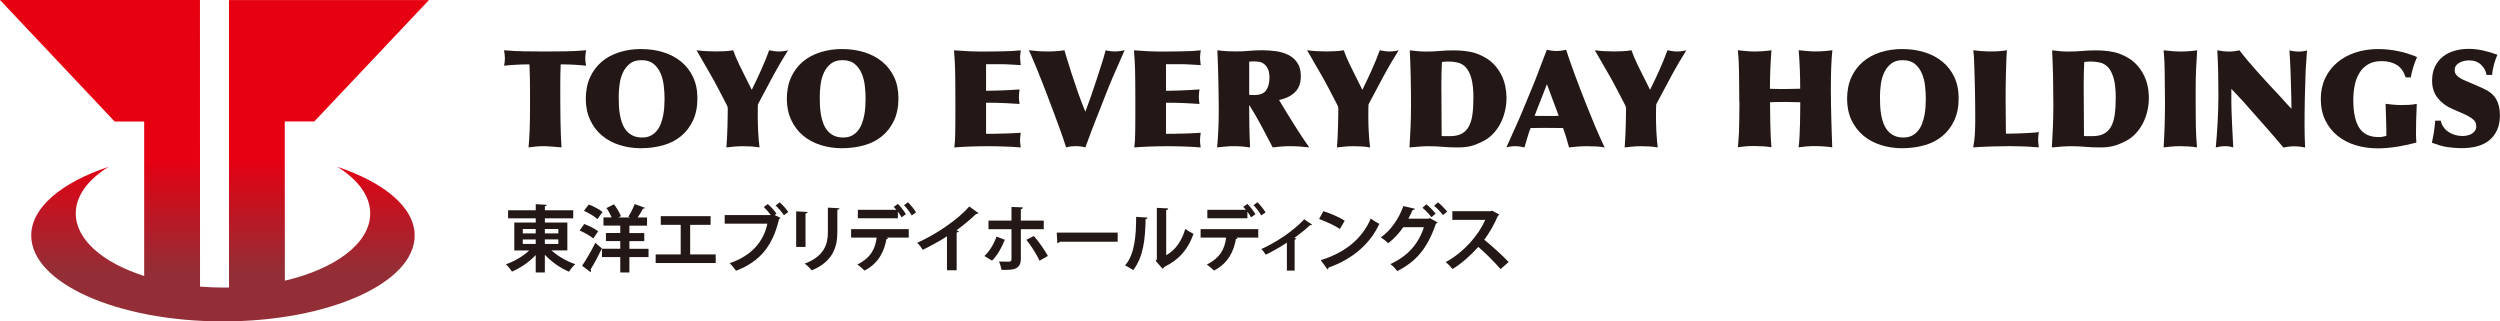 <svg width="420" height="54" viewBox="0 0 420 54" fill="none" xmlns="http://www.w3.org/2000/svg">
<g clip-path="url(#clip0_2495_3126)">
<path d="M56.666 28.017C60.125 30.163 62.196 32.892 62.196 35.858C62.196 40.871 56.319 45.176 47.853 47.154L47.84 20.407H52.802L72.063 0.013H38.472V48.299C38.137 48.312 37.803 48.312 37.462 48.312C36.142 48.312 34.867 48.243 33.604 48.149L33.592 0H0L19.261 20.413H24.223V46.365C17.323 44.156 12.727 40.289 12.727 35.858C12.727 32.886 14.804 30.157 18.257 28.017C10.379 30.645 5.246 34.838 5.246 39.569C5.246 47.535 19.665 53.994 37.455 53.994C55.245 53.994 69.664 47.535 69.664 39.569C69.664 34.838 64.538 30.645 56.653 28.017H56.666Z" fill="url(#paint0_linear_2495_3126)"/>
<path d="M95.309 42.072H92.651C93.706 43.036 95.215 43.9 96.648 44.382C96.294 44.676 95.827 45.258 95.593 45.646C94.135 45.039 92.651 43.993 91.534 42.792V45.771H90V42.855C88.895 44.025 87.45 45.02 86.016 45.627C85.783 45.264 85.328 44.694 85 44.4C86.408 43.912 87.879 43.055 88.901 42.079H86.401V37.385H90.006V36.684H85.36V35.32H90.006V34.306L91.869 34.406C91.856 34.525 91.761 34.6 91.54 34.65V35.32H96.3V36.684H91.54V37.385H95.316V42.079L95.309 42.072ZM87.828 38.474V39.206H90V38.474H87.828ZM87.828 40.226V40.983H90V40.226H87.828ZM93.8 38.474H91.534V39.206H93.8V38.474ZM93.8 40.977V40.22H91.534V40.977H93.8Z" fill="#231815"/>
<path d="M98.15 37.635C98.933 37.923 99.975 38.449 100.492 38.862L99.671 40.063C99.192 39.638 98.175 39.069 97.38 38.724L98.15 37.629V37.635ZM97.79 44.651C98.415 43.731 99.312 42.21 100.019 40.796L101.124 41.741C100.511 43.005 99.798 44.331 99.211 45.276C99.274 45.358 99.293 45.433 99.293 45.508C99.293 45.583 99.267 45.652 99.217 45.715L97.784 44.644L97.79 44.651ZM98.908 34.356C99.691 34.644 100.726 35.182 101.225 35.62L100.366 36.809C99.899 36.359 98.895 35.777 98.1 35.426L98.908 34.356ZM108.952 41.791V43.186H105.738V45.777H104.204V43.186H101.13V41.791H104.204V40.502H101.799V39.144H104.204V37.904H101.382V36.528H102.765C102.544 36.021 102.216 35.42 101.881 34.951L103.156 34.319C103.611 34.926 104.11 35.752 104.312 36.315L103.882 36.534H105.871L105.555 36.403C105.934 35.833 106.389 34.957 106.622 34.287L108.377 34.919C108.301 35.026 108.169 35.063 108.024 35.051C107.803 35.501 107.449 36.071 107.127 36.534H108.705V37.911H105.738V39.15H108.238V40.508H105.738V41.797H108.952V41.791Z" fill="#231815"/>
<path d="M111.003 36.315H119.381V37.773H115.946V42.742H120.239V44.188H110.151V42.742H114.356V37.773H111.01V36.315H111.003Z" fill="#231815"/>
<path d="M128.989 34.281C129.494 34.707 130.132 35.414 130.448 35.883L130.138 36.127L131.129 36.603C131.079 36.691 130.997 36.759 130.883 36.809C129.804 41.353 127.67 43.943 123.649 45.489C123.364 45.076 122.91 44.532 122.594 44.212C126.369 42.936 128.308 40.483 128.92 37.579H121.748V36.133H129.494C129.179 35.695 128.674 35.114 128.32 34.769L128.983 34.281H128.989ZM131.698 36.165C131.426 35.714 130.738 34.926 130.302 34.525L130.978 33.987C131.496 34.425 132.108 35.132 132.424 35.614L131.704 36.158L131.698 36.165Z" fill="#231815"/>
<path d="M133.756 41.49V35.508L135.681 35.608C135.668 35.739 135.561 35.827 135.328 35.864V41.49H133.756ZM141.028 34.988C141.016 35.114 140.921 35.195 140.675 35.232V39.037C140.675 41.615 139.816 44.006 136.369 45.42C136.136 45.114 135.561 44.544 135.195 44.288C138.446 43.061 139.084 41.046 139.084 39.025V34.882L141.035 34.988H141.028Z" fill="#231815"/>
<path d="M142.985 39.92V38.499H152.67V39.92H148.957L149.204 39.995C149.178 40.076 149.084 40.151 148.92 40.151C148.604 42.072 147.657 44.238 145.239 45.452C145.006 45.195 144.368 44.676 144.04 44.438C146.382 43.249 147.057 41.703 147.278 39.92H142.985ZM151.457 36.515C151.325 36.234 151.091 35.883 150.845 35.558V36.665H144.115V35.245H150.586C150.441 35.063 150.277 34.894 150.144 34.769L150.845 34.256C151.325 34.719 151.899 35.483 152.196 35.983L151.457 36.515ZM153.175 36.19C152.916 35.727 152.329 34.926 151.874 34.475L152.537 33.974C153.017 34.45 153.604 35.188 153.901 35.677L153.175 36.19Z" fill="#231815"/>
<path d="M164.38 35.802C164.304 35.902 164.184 35.952 163.989 35.94C163.035 36.859 161.842 37.848 160.681 38.699C160.813 38.737 160.952 38.799 161.072 38.831C161.034 38.937 160.927 39.037 160.719 39.062V45.408H159.09V39.694C157.998 40.426 156.369 41.321 155.018 41.966C154.822 41.628 154.405 41.065 154.083 40.789C157.284 39.381 160.965 36.853 162.84 34.688L164.386 35.808L164.38 35.802Z" fill="#231815"/>
<path d="M168.812 40.276C168.25 41.672 167.549 42.917 166.666 43.787L165.378 43.011C166.198 42.235 166.924 41.14 167.41 39.751L168.806 40.276H168.812ZM171.501 38.499V43.518C171.501 44.306 171.211 44.807 170.693 45.064C170.176 45.345 169.506 45.345 168.263 45.333C168.187 44.945 168.017 44.363 167.846 43.937C168.383 43.962 169.241 43.962 169.487 43.962C169.816 43.962 169.929 43.818 169.929 43.549V38.505H166.066V37.06H169.929V34.763L171.855 34.844C171.842 34.988 171.735 35.114 171.501 35.139V37.06H175.352V38.505H171.501V38.499ZM173.679 39.644C174.551 40.627 175.491 42.004 176.047 42.998L174.652 43.8C174.184 42.779 173.143 41.14 172.423 40.289L173.686 39.644H173.679Z" fill="#231815"/>
<path d="M177.53 39.081H187.77V40.614H178.048C177.972 40.733 177.802 40.821 177.631 40.846L177.53 39.081Z" fill="#231815"/>
<path d="M192.776 36.553C192.764 36.684 192.656 36.797 192.461 36.822C192.398 40.308 192.069 43.13 190.39 45.377C190.036 45.145 189.443 44.807 189.02 44.588C190.649 42.704 190.87 39.544 190.87 36.434L192.783 36.553H192.776ZM195.926 42.873C197.568 41.972 198.578 40.333 199.127 38.449C199.449 38.718 200.144 39.106 200.51 39.288C199.626 41.803 198.193 43.574 195.592 44.851C195.529 44.97 195.409 45.095 195.308 45.151L194.153 43.818L194.348 43.562V34.919L196.261 35.013C196.236 35.145 196.147 35.27 195.92 35.307V42.867L195.926 42.873Z" fill="#231815"/>
<path d="M201.703 39.92V38.499H211.387V39.92H207.669L207.915 39.995C207.89 40.076 207.795 40.151 207.631 40.151C207.315 42.072 206.368 44.238 203.95 45.452C203.717 45.195 203.079 44.676 202.751 44.438C205.093 43.249 205.768 41.703 205.989 39.92H201.697H201.703ZM210.175 36.515C210.042 36.234 209.809 35.883 209.563 35.558V36.665H202.833V35.245H209.304C209.159 35.063 208.994 34.894 208.862 34.769L209.563 34.256C210.042 34.719 210.617 35.483 210.914 35.983L210.181 36.515H210.175ZM211.892 36.19C211.633 35.727 211.046 34.926 210.592 34.475L211.254 33.974C211.734 34.45 212.321 35.188 212.618 35.677L211.898 36.19H211.892Z" fill="#231815"/>
<path d="M220.434 37.748C220.358 37.836 220.238 37.854 220.068 37.836C219.31 38.574 218.312 39.331 217.454 39.976C217.586 40.026 217.7 40.057 217.782 40.095C217.744 40.182 217.65 40.251 217.498 40.276V45.464H216.198V40.758C215.314 41.353 213.698 42.316 212.643 42.786C212.486 42.517 212.138 42.053 211.898 41.841C215.869 40.032 218.338 37.685 219.108 36.834L220.434 37.748Z" fill="#231815"/>
<path d="M222.321 35.476C223.546 35.852 225.017 36.496 225.913 37.078L225.105 38.462C224.221 37.88 222.776 37.21 221.602 36.797L222.328 35.47L222.321 35.476ZM221.898 43.699C226.027 42.435 228.874 40.051 230.295 36.709C230.749 37.072 231.273 37.366 231.728 37.61C230.206 40.927 227.277 43.518 223.218 44.938C223.192 45.07 223.117 45.208 223.009 45.258L221.892 43.699H221.898Z" fill="#231815"/>
<path d="M241.494 37.366C241.443 37.466 241.323 37.548 241.222 37.598C239.789 41.778 237.877 43.968 234.726 45.545C234.48 45.195 234.026 44.682 233.584 44.369C236.475 43.011 238.243 41.102 239.221 38.167H235.749C235.124 39.093 234.24 40.076 233.224 40.864C232.927 40.564 232.378 40.132 231.974 39.882C233.577 38.787 235.036 36.734 235.762 34.619L237.712 35.07C237.662 35.201 237.504 35.276 237.321 35.289C237.113 35.727 236.829 36.334 236.608 36.734H239.979L240.212 36.634L241.488 37.36L241.494 37.366ZM239.625 34.319C240.168 34.732 240.825 35.426 241.185 35.889L240.484 36.496C240.168 36.033 239.442 35.282 238.975 34.907L239.625 34.325V34.319ZM241.576 33.987C242.113 34.413 242.763 35.082 243.123 35.558L242.416 36.14C242.132 35.727 241.437 34.982 240.932 34.569L241.582 33.987H241.576Z" fill="#231815"/>
<path d="M251.873 36.046C251.835 36.146 251.753 36.215 251.652 36.252C250.963 37.823 250.326 38.95 249.36 40.276C250.559 41.246 252.365 42.867 253.457 44.019L252.094 45.208C251.134 44.081 249.385 42.341 248.356 41.478C247.201 42.767 245.61 44.25 244.019 45.195C243.773 44.87 243.236 44.306 242.876 44.031C245.932 42.392 248.419 39.475 249.524 36.934H243.994V35.476H250.408L250.667 35.389L251.879 36.046H251.873Z" fill="#231815"/>
<path d="M88.957 10.814C88.218 10.814 87.499 10.832 86.798 10.87C86.091 10.908 85.39 10.964 84.683 11.039C84.778 10.626 84.822 10.194 84.822 9.737C84.822 9.537 84.809 9.337 84.778 9.137C84.746 8.93 84.715 8.699 84.683 8.442C85.832 8.548 86.981 8.611 88.117 8.623C89.26 8.642 90.403 8.649 91.552 8.649C92.701 8.649 93.78 8.642 94.929 8.623C96.078 8.611 97.259 8.548 98.471 8.442C98.439 8.623 98.408 8.83 98.376 9.055C98.344 9.281 98.332 9.543 98.332 9.831C98.332 10.057 98.344 10.282 98.376 10.495C98.408 10.707 98.439 10.889 98.471 11.039C97.764 10.964 97.063 10.908 96.356 10.87C95.649 10.832 94.929 10.814 94.197 10.814C94.165 11.314 94.146 11.89 94.14 12.535C94.134 13.179 94.127 13.83 94.127 14.481V15.714C94.127 16.596 94.127 17.422 94.14 18.198C94.146 18.974 94.153 19.725 94.165 20.457C94.172 21.189 94.191 21.903 94.222 22.598C94.254 23.298 94.291 24.018 94.336 24.763C93.54 24.688 92.915 24.631 92.461 24.606C92.006 24.581 91.678 24.556 91.463 24.556C90.819 24.556 90.276 24.581 89.841 24.638C89.405 24.688 89.058 24.732 88.793 24.763C88.837 24.337 88.875 23.862 88.906 23.33C88.938 22.798 88.963 22.235 88.989 21.646C89.014 21.052 89.026 20.451 89.033 19.844C89.039 19.237 89.045 18.649 89.045 18.092V15.082C89.045 14.506 89.039 13.843 89.02 13.085C89.007 12.335 88.982 11.577 88.951 10.82L88.957 10.814Z" fill="#231815"/>
<path d="M107.738 8.242C109.058 8.242 110.289 8.423 111.438 8.78C112.587 9.137 113.591 9.662 114.437 10.363C115.289 11.064 115.952 11.921 116.438 12.948C116.918 13.974 117.164 15.163 117.164 16.515C117.164 17.942 116.918 19.187 116.425 20.238C115.933 21.296 115.264 22.172 114.411 22.873C113.559 23.574 112.555 24.087 111.387 24.412C110.219 24.738 108.976 24.901 107.637 24.901C106.381 24.901 105.194 24.719 104.071 24.362C102.953 24.006 101.968 23.474 101.129 22.767C100.283 22.059 99.626 21.183 99.14 20.144C98.66 19.106 98.414 17.923 98.414 16.602C98.414 15.282 98.654 14.03 99.127 12.992C99.601 11.953 100.257 11.077 101.091 10.37C101.924 9.662 102.909 9.13 104.045 8.774C105.182 8.417 106.406 8.235 107.726 8.235L107.738 8.242ZM107.921 23.098C108.471 23.098 108.951 22.992 109.348 22.779C109.746 22.566 110.081 22.291 110.358 21.947C110.636 21.602 110.857 21.208 111.028 20.751C111.198 20.295 111.324 19.825 111.419 19.35C111.514 18.874 111.57 18.392 111.602 17.904C111.634 17.416 111.646 16.972 111.646 16.559C111.646 15.908 111.602 15.201 111.52 14.45C111.438 13.699 111.261 12.998 110.99 12.353C110.718 11.709 110.333 11.171 109.815 10.745C109.304 10.319 108.616 10.107 107.757 10.107C106.943 10.107 106.286 10.307 105.794 10.714C105.295 11.114 104.91 11.621 104.632 12.228C104.355 12.835 104.172 13.498 104.083 14.224C103.988 14.944 103.944 15.62 103.944 16.239C103.944 16.709 103.957 17.209 103.976 17.735C104.001 18.261 104.058 18.774 104.146 19.287C104.241 19.794 104.367 20.276 104.538 20.733C104.708 21.189 104.942 21.596 105.238 21.953C105.535 22.31 105.908 22.591 106.343 22.798C106.779 23.004 107.303 23.104 107.915 23.104L107.921 23.098Z" fill="#231815"/>
<path d="M127.315 18.499C127.309 18.818 127.302 19.137 127.302 19.456C127.302 20.37 127.328 21.258 127.372 22.134C127.416 23.011 127.492 23.887 127.599 24.769C127.05 24.675 126.545 24.619 126.09 24.6C125.636 24.575 125.219 24.562 124.84 24.562C124.367 24.562 123.9 24.581 123.439 24.619C122.978 24.656 122.511 24.706 122.037 24.769C122.082 24.225 122.119 23.611 122.151 22.942C122.183 22.272 122.202 21.628 122.221 20.995C122.233 20.363 122.246 19.794 122.252 19.287C122.258 18.78 122.265 18.411 122.265 18.179C122.265 18.061 122.22 17.904 122.138 17.723C122.056 17.541 121.93 17.297 121.76 16.99C121.362 16.214 120.971 15.463 120.585 14.731C120.2 13.999 119.79 13.248 119.342 12.472C118.944 11.79 118.559 11.114 118.18 10.457C117.801 9.794 117.416 9.124 117.019 8.442C117.587 8.517 118.142 8.573 118.698 8.598C119.247 8.63 119.777 8.642 120.282 8.642C120.787 8.642 121.28 8.63 121.798 8.598C122.322 8.567 122.776 8.517 123.174 8.442C123.313 8.836 123.458 9.218 123.609 9.581C123.761 9.944 123.957 10.37 124.184 10.845C124.411 11.321 124.695 11.896 125.036 12.566C125.371 13.236 125.794 14.08 126.299 15.094C126.835 13.999 127.353 12.904 127.852 11.803C128.35 10.701 128.805 9.581 129.222 8.442C129.48 8.486 129.746 8.536 130.004 8.58C130.263 8.623 130.528 8.649 130.787 8.649C131.078 8.649 131.368 8.63 131.652 8.592C131.936 8.555 132.182 8.505 132.397 8.442C131.526 9.825 130.705 11.227 129.935 12.647C129.171 14.068 128.407 15.495 127.656 16.922L127.334 17.535C127.321 17.854 127.309 18.173 127.296 18.492L127.315 18.499Z" fill="#231815"/>
<path d="M141.513 8.242C142.833 8.242 144.064 8.423 145.213 8.78C146.361 9.137 147.359 9.662 148.211 10.363C149.063 11.064 149.726 11.921 150.212 12.948C150.699 13.974 150.938 15.163 150.938 16.515C150.938 17.942 150.692 19.187 150.2 20.238C149.707 21.296 149.038 22.172 148.186 22.873C147.334 23.574 146.33 24.087 145.162 24.412C143.994 24.738 142.75 24.901 141.412 24.901C140.156 24.901 138.969 24.719 137.845 24.362C136.728 24.006 135.743 23.474 134.903 22.767C134.057 22.059 133.401 21.183 132.915 20.144C132.435 19.106 132.189 17.923 132.189 16.602C132.189 15.282 132.429 14.03 132.902 12.992C133.376 11.953 134.032 11.077 134.865 10.37C135.699 9.662 136.684 9.13 137.82 8.774C138.956 8.417 140.181 8.235 141.5 8.235L141.513 8.242ZM141.696 23.098C142.245 23.098 142.725 22.992 143.123 22.779C143.521 22.566 143.862 22.291 144.133 21.947C144.411 21.602 144.632 21.208 144.802 20.751C144.973 20.295 145.099 19.825 145.194 19.35C145.288 18.874 145.345 18.392 145.377 17.904C145.408 17.416 145.421 16.972 145.421 16.559C145.421 15.908 145.377 15.201 145.295 14.45C145.213 13.699 145.036 12.998 144.764 12.353C144.493 11.709 144.108 11.171 143.59 10.745C143.079 10.319 142.391 10.107 141.532 10.107C140.718 10.107 140.067 10.307 139.569 10.714C139.07 11.114 138.685 11.621 138.407 12.228C138.129 12.835 137.946 13.498 137.858 14.224C137.769 14.944 137.719 15.62 137.719 16.239C137.719 16.709 137.732 17.209 137.751 17.735C137.776 18.261 137.833 18.774 137.921 19.287C138.016 19.794 138.142 20.276 138.312 20.733C138.483 21.189 138.716 21.596 139.013 21.953C139.31 22.31 139.682 22.591 140.118 22.798C140.553 23.004 141.077 23.104 141.69 23.104L141.696 23.098Z" fill="#231815"/>
<path d="M167.258 22.46C167.472 22.46 167.769 22.46 168.141 22.447C168.514 22.441 168.912 22.429 169.328 22.416C169.745 22.404 170.143 22.385 170.534 22.36C170.925 22.335 171.241 22.316 171.487 22.303C171.456 22.516 171.431 22.735 171.405 22.954C171.38 23.173 171.367 23.392 171.367 23.605C171.367 23.805 171.38 23.999 171.405 24.2C171.431 24.4 171.456 24.588 171.487 24.769C170.553 24.694 169.619 24.638 168.697 24.613C167.769 24.581 166.847 24.562 165.926 24.562C165.004 24.562 164.057 24.581 163.123 24.613C162.188 24.644 161.254 24.694 160.32 24.769C160.364 24.45 160.402 24.143 160.421 23.855C160.446 23.567 160.458 23.23 160.465 22.842C160.471 22.454 160.477 21.984 160.49 21.427C160.496 20.87 160.503 20.163 160.503 19.3V16.815C160.503 15.614 160.503 14.625 160.49 13.843C160.484 13.06 160.471 12.372 160.458 11.777C160.446 11.183 160.421 10.639 160.389 10.138C160.357 9.637 160.32 9.074 160.275 8.455C161.071 8.517 161.866 8.567 162.668 8.605C163.463 8.642 164.259 8.661 165.061 8.661C165.503 8.661 166.014 8.661 166.588 8.649C167.163 8.642 167.744 8.636 168.337 8.623C168.924 8.617 169.499 8.598 170.048 8.567C170.597 8.536 171.083 8.498 171.494 8.455C171.462 8.667 171.437 8.868 171.412 9.055C171.386 9.243 171.374 9.45 171.374 9.662C171.374 9.875 171.386 10.088 171.412 10.301C171.437 10.513 171.462 10.726 171.494 10.939C170.913 10.908 170.338 10.876 169.77 10.839C169.202 10.801 168.634 10.783 168.072 10.783H165.66V15.251C165.843 15.251 166.121 15.251 166.487 15.238C166.854 15.232 167.289 15.219 167.788 15.207C168.287 15.194 168.836 15.169 169.429 15.138C170.029 15.107 170.648 15.069 171.292 15.025C171.26 15.238 171.235 15.438 171.21 15.626C171.184 15.814 171.178 16.02 171.178 16.233C171.178 16.627 171.216 17.04 171.292 17.466C170.831 17.435 170.389 17.41 169.972 17.385C169.549 17.36 169.12 17.341 168.684 17.316C168.249 17.291 167.782 17.278 167.295 17.272C166.803 17.266 166.26 17.259 165.66 17.259V22.479H167.27L167.258 22.46Z" fill="#231815"/>
<path d="M178.823 8.448C178.867 8.598 179 9.049 179.227 9.794C179.448 10.538 179.726 11.421 180.054 12.435C180.382 13.455 180.749 14.531 181.146 15.657C181.544 16.79 181.942 17.823 182.339 18.768C182.642 17.96 182.945 17.134 183.248 16.283C183.545 15.432 183.873 14.462 184.227 13.367C184.486 12.547 184.751 11.727 185.022 10.914C185.288 10.1 185.534 9.274 185.748 8.442C186.026 8.517 186.291 8.573 186.55 8.598C186.809 8.63 187.074 8.642 187.333 8.642C187.668 8.642 187.964 8.617 188.217 8.573C188.469 8.53 188.709 8.48 188.943 8.436C188.482 9.487 188.021 10.532 187.554 11.577C187.087 12.629 186.639 13.68 186.209 14.744C185.843 15.689 185.496 16.565 185.174 17.378C184.852 18.192 184.536 18.987 184.233 19.763C183.924 20.539 183.621 21.327 183.312 22.134C183.002 22.942 182.68 23.812 182.346 24.756C181.797 24.619 181.241 24.55 180.692 24.55C180.433 24.55 180.168 24.569 179.896 24.6C179.625 24.631 179.366 24.681 179.101 24.756C178.994 24.394 178.829 23.899 178.621 23.273C178.406 22.648 178.16 21.953 177.876 21.177C177.592 20.401 177.289 19.575 176.954 18.693C176.626 17.81 176.292 16.928 175.957 16.052C175.622 15.169 175.288 14.312 174.959 13.473C174.631 12.635 174.322 11.878 174.038 11.195C173.754 10.513 173.507 9.925 173.299 9.443C173.091 8.955 172.933 8.623 172.826 8.442C173.362 8.505 173.893 8.555 174.423 8.592C174.953 8.63 175.483 8.649 176.02 8.649C176.973 8.649 177.908 8.58 178.823 8.442V8.448Z" fill="#231815"/>
<path d="M197.491 22.46C197.705 22.46 198.002 22.46 198.375 22.447C198.747 22.441 199.145 22.429 199.561 22.416C199.978 22.404 200.376 22.385 200.767 22.36C201.159 22.335 201.474 22.316 201.721 22.303C201.689 22.516 201.664 22.735 201.638 22.954C201.613 23.173 201.601 23.392 201.601 23.605C201.601 23.805 201.613 23.999 201.638 24.2C201.664 24.4 201.689 24.588 201.721 24.769C200.786 24.694 199.852 24.638 198.93 24.613C198.002 24.581 197.08 24.562 196.159 24.562C195.237 24.562 194.29 24.581 193.356 24.613C192.421 24.644 191.487 24.694 190.553 24.769C190.597 24.45 190.635 24.143 190.654 23.855C190.679 23.567 190.692 23.23 190.698 22.842C190.704 22.454 190.711 21.984 190.723 21.427C190.729 20.87 190.736 20.163 190.736 19.3V16.815C190.736 15.614 190.736 14.625 190.723 13.843C190.717 13.06 190.704 12.372 190.692 11.777C190.679 11.183 190.654 10.639 190.622 10.138C190.591 9.637 190.553 9.074 190.509 8.455C191.304 8.517 192.099 8.567 192.901 8.605C193.697 8.642 194.492 8.661 195.294 8.661C195.736 8.661 196.247 8.661 196.822 8.649C197.396 8.642 197.977 8.636 198.57 8.623C199.157 8.617 199.732 8.598 200.281 8.567C200.83 8.536 201.316 8.498 201.727 8.455C201.695 8.667 201.67 8.868 201.645 9.055C201.619 9.243 201.607 9.45 201.607 9.662C201.607 9.875 201.619 10.088 201.645 10.301C201.67 10.513 201.695 10.726 201.727 10.939C201.146 10.908 200.572 10.876 200.003 10.839C199.435 10.801 198.867 10.783 198.299 10.783H195.887V15.251C196.07 15.251 196.348 15.251 196.714 15.238C197.08 15.232 197.516 15.219 198.015 15.207C198.513 15.194 199.063 15.169 199.656 15.138C200.256 15.107 200.875 15.069 201.518 15.025C201.487 15.238 201.462 15.438 201.436 15.626C201.411 15.814 201.405 16.02 201.405 16.233C201.405 16.627 201.443 17.04 201.518 17.466C201.058 17.435 200.616 17.41 200.199 17.385C199.776 17.36 199.347 17.341 198.911 17.316C198.476 17.291 198.008 17.278 197.522 17.272C197.03 17.266 196.487 17.259 195.887 17.259V22.479H197.497L197.491 22.46Z" fill="#231815"/>
<path d="M215.394 17.654C215.716 18.186 216.064 18.761 216.442 19.375C216.821 19.988 217.206 20.608 217.604 21.233C218.002 21.859 218.399 22.472 218.797 23.079C219.195 23.686 219.58 24.25 219.946 24.763C219.41 24.7 218.873 24.65 218.336 24.613C217.8 24.575 217.263 24.556 216.726 24.556C216.19 24.556 215.716 24.575 215.256 24.613C214.795 24.65 214.315 24.7 213.81 24.763C213.198 23.574 212.579 22.404 211.96 21.239C211.341 20.076 210.66 18.905 209.927 17.716H209.858C209.858 18.718 209.871 19.844 209.889 21.102C209.915 22.354 209.953 23.574 210.016 24.763C209.574 24.7 209.126 24.65 208.684 24.613C208.242 24.575 207.781 24.556 207.301 24.556C206.872 24.556 206.424 24.575 205.956 24.613C205.489 24.65 204.997 24.7 204.473 24.763C204.549 23.987 204.612 23.067 204.669 21.991C204.719 20.92 204.751 19.838 204.751 18.743C204.751 18.242 204.751 17.616 204.738 16.865C204.732 16.114 204.719 15.282 204.7 14.368C204.688 13.455 204.662 12.497 204.631 11.483C204.599 10.476 204.561 9.462 204.517 8.442C205.054 8.517 205.584 8.573 206.114 8.598C206.645 8.63 207.15 8.642 207.642 8.642C208.381 8.642 209.107 8.611 209.839 8.542C210.565 8.473 211.297 8.442 212.036 8.442C212.775 8.442 213.57 8.492 214.346 8.598C215.117 8.705 215.817 8.911 216.436 9.224C217.055 9.537 217.566 9.975 217.951 10.545C218.343 11.114 218.538 11.871 218.538 12.81C218.538 13.968 218.204 14.863 217.541 15.501C216.878 16.139 215.988 16.571 214.883 16.803L215.388 17.648L215.394 17.654ZM209.858 15.92C209.934 15.933 210.009 15.945 210.079 15.952C210.148 15.958 210.218 15.964 210.3 15.964H210.716C211.663 15.964 212.333 15.701 212.705 15.176C213.084 14.65 213.267 13.949 213.267 13.067C213.267 12.428 213.179 11.928 213.002 11.565C212.825 11.202 212.604 10.926 212.345 10.732C212.086 10.545 211.796 10.426 211.48 10.382C211.165 10.338 210.874 10.313 210.597 10.313C210.477 10.313 210.35 10.313 210.23 10.326C210.104 10.332 209.984 10.344 209.864 10.357V15.914L209.858 15.92Z" fill="#231815"/>
<path d="M229.889 18.499C229.883 18.818 229.877 19.137 229.877 19.456C229.877 20.37 229.902 21.258 229.946 22.134C229.99 23.011 230.066 23.887 230.18 24.769C229.624 24.675 229.125 24.619 228.671 24.6C228.216 24.575 227.8 24.562 227.415 24.562C226.941 24.562 226.474 24.581 226.013 24.619C225.552 24.656 225.085 24.706 224.612 24.769C224.656 24.225 224.694 23.611 224.725 22.942C224.757 22.272 224.776 21.628 224.795 20.995C224.807 20.363 224.82 19.794 224.826 19.287C224.833 18.78 224.839 18.411 224.839 18.179C224.839 18.061 224.795 17.904 224.713 17.723C224.631 17.541 224.504 17.297 224.334 16.99C223.936 16.214 223.545 15.463 223.16 14.731C222.775 13.999 222.364 13.248 221.916 12.472C221.518 11.79 221.133 11.114 220.754 10.457C220.376 9.794 219.99 9.124 219.593 8.442C220.161 8.517 220.723 8.573 221.272 8.598C221.821 8.63 222.352 8.642 222.857 8.642C223.362 8.642 223.854 8.63 224.372 8.598C224.896 8.567 225.35 8.517 225.754 8.442C225.893 8.836 226.038 9.218 226.19 9.581C226.341 9.944 226.537 10.37 226.764 10.845C226.992 11.321 227.276 11.896 227.617 12.566C227.951 13.236 228.374 14.08 228.879 15.094C229.416 13.999 229.934 12.904 230.432 11.803C230.931 10.701 231.386 9.581 231.802 8.442C232.061 8.486 232.326 8.536 232.585 8.58C232.844 8.623 233.109 8.649 233.368 8.649C233.658 8.649 233.949 8.63 234.233 8.592C234.517 8.555 234.763 8.505 234.978 8.442C234.106 9.825 233.286 11.227 232.516 12.647C231.752 14.068 230.988 15.495 230.237 16.922L229.915 17.535C229.896 17.854 229.889 18.173 229.877 18.492L229.889 18.499Z" fill="#231815"/>
<path d="M253.096 16.402C253.096 17.222 253.001 18.017 252.806 18.786C252.61 19.556 252.338 20.257 251.991 20.895C251.638 21.534 251.215 22.097 250.729 22.591C250.236 23.086 249.687 23.474 249.075 23.762C248.677 23.962 248.311 24.125 247.982 24.256C247.654 24.387 247.326 24.487 246.991 24.562C246.663 24.638 246.322 24.694 245.968 24.725C245.615 24.756 245.224 24.769 244.794 24.769C243.999 24.769 243.21 24.732 242.427 24.669C241.644 24.606 240.855 24.562 240.06 24.562C239.51 24.562 238.961 24.588 238.418 24.631C237.875 24.675 237.332 24.725 236.796 24.769C236.871 23.536 236.935 22.36 236.979 21.227C237.023 20.094 237.048 18.912 237.048 17.685C237.048 16.183 237.036 14.675 237.004 13.173C236.972 11.671 236.922 10.094 236.846 8.455C237.307 8.517 237.768 8.567 238.229 8.605C238.69 8.642 239.15 8.661 239.605 8.661C240.388 8.661 241.152 8.63 241.89 8.561C242.635 8.492 243.399 8.461 244.176 8.461C245.23 8.461 246.215 8.555 247.117 8.736C248.02 8.918 248.917 9.293 249.807 9.85C250.356 10.2 250.842 10.62 251.253 11.114C251.669 11.608 252.01 12.14 252.288 12.71C252.566 13.279 252.768 13.88 252.894 14.512C253.026 15.144 253.09 15.776 253.09 16.415L253.096 16.402ZM247.534 16.421C247.534 15.057 247.42 13.968 247.187 13.161C246.96 12.353 246.65 11.746 246.265 11.327C245.88 10.908 245.438 10.639 244.933 10.52C244.428 10.401 243.898 10.338 243.349 10.338C243.008 10.338 242.642 10.363 242.244 10.407C242.212 11.058 242.193 11.684 242.174 12.284C242.155 12.885 242.149 13.524 242.149 14.212C242.149 14.806 242.149 15.476 242.162 16.227C242.168 16.978 242.174 17.748 242.174 18.542C242.174 19.337 242.174 20.082 242.187 20.833C242.193 21.584 242.2 22.26 242.2 22.848C242.32 22.86 242.44 22.873 242.547 22.873H243.607C244.39 22.873 245.034 22.741 245.539 22.472C246.044 22.209 246.448 21.809 246.745 21.277C247.042 20.745 247.25 20.076 247.364 19.274C247.477 18.467 247.534 17.522 247.534 16.427V16.421Z" fill="#231815"/>
<path d="M256.107 24.763C255.849 24.7 255.59 24.65 255.337 24.613C255.085 24.575 254.82 24.556 254.542 24.556C254.283 24.556 254.024 24.575 253.772 24.613C253.519 24.65 253.285 24.7 253.071 24.763L254.428 21.734C254.643 21.277 254.883 20.751 255.141 20.151C255.4 19.55 255.672 18.912 255.956 18.223C256.24 17.541 256.537 16.828 256.84 16.083C257.149 15.338 257.452 14.594 257.761 13.849C257.932 13.423 258.121 12.935 258.336 12.378C258.551 11.821 258.759 11.277 258.955 10.739C259.157 10.2 259.34 9.712 259.51 9.281C259.681 8.849 259.8 8.542 259.876 8.361C260.135 8.423 260.407 8.473 260.678 8.511C260.956 8.548 261.221 8.567 261.48 8.567C261.758 8.567 262.029 8.548 262.307 8.511C262.585 8.473 262.85 8.423 263.109 8.361C263.279 8.905 263.494 9.55 263.752 10.288C264.011 11.027 264.295 11.803 264.592 12.61C264.889 13.423 265.198 14.237 265.514 15.05C265.829 15.864 266.12 16.621 266.398 17.316C266.72 18.123 267.01 18.837 267.263 19.456C267.515 20.082 267.755 20.67 267.989 21.221C268.216 21.778 268.462 22.335 268.715 22.898C268.967 23.461 269.257 24.087 269.579 24.769C269.137 24.675 268.639 24.619 268.083 24.6C267.528 24.575 267.023 24.562 266.568 24.562C266.076 24.562 265.583 24.581 265.085 24.619C264.586 24.656 264.093 24.706 263.601 24.769C263.449 24.193 263.292 23.636 263.127 23.104C262.963 22.573 262.787 22.041 262.585 21.509C262.08 21.509 261.574 21.509 261.069 21.496C260.564 21.49 260.059 21.484 259.554 21.484C259.157 21.484 258.753 21.484 258.349 21.496C257.944 21.502 257.54 21.509 257.143 21.509C256.928 22.041 256.745 22.579 256.593 23.129C256.442 23.674 256.278 24.225 256.107 24.769V24.763ZM257.812 19.45C257.982 19.462 258.146 19.475 258.317 19.475H261.354C261.524 19.475 261.688 19.468 261.859 19.45L259.883 14.143L257.812 19.45Z" fill="#231815"/>
<path d="M278.216 18.499C278.209 18.818 278.203 19.137 278.203 19.456C278.203 20.37 278.228 21.258 278.272 22.134C278.317 23.011 278.392 23.887 278.5 24.769C277.95 24.675 277.445 24.619 276.997 24.6C276.543 24.575 276.126 24.562 275.747 24.562C275.274 24.562 274.807 24.581 274.346 24.619C273.885 24.656 273.418 24.706 272.944 24.769C272.988 24.225 273.026 23.611 273.058 22.942C273.089 22.272 273.108 21.628 273.127 20.995C273.14 20.363 273.153 19.794 273.165 19.287C273.171 18.78 273.178 18.411 273.178 18.179C273.178 18.061 273.134 17.904 273.052 17.723C272.969 17.541 272.843 17.297 272.673 16.99C272.275 16.214 271.884 15.463 271.499 14.731C271.113 13.999 270.703 13.248 270.255 12.472C269.857 11.79 269.472 11.114 269.093 10.457C268.721 9.794 268.329 9.124 267.932 8.442C268.5 8.517 269.062 8.573 269.611 8.598C270.16 8.63 270.69 8.642 271.195 8.642C271.701 8.642 272.193 8.63 272.711 8.598C273.235 8.567 273.689 8.517 274.087 8.442C274.226 8.836 274.371 9.218 274.522 9.581C274.674 9.944 274.87 10.37 275.097 10.845C275.324 11.321 275.608 11.896 275.949 12.566C276.284 13.236 276.707 14.08 277.212 15.094C277.748 13.999 278.266 12.904 278.765 11.803C279.264 10.701 279.718 9.581 280.135 8.442C280.394 8.486 280.652 8.536 280.918 8.58C281.176 8.623 281.442 8.649 281.7 8.649C281.991 8.649 282.281 8.63 282.565 8.592C282.849 8.555 283.096 8.505 283.31 8.442C282.439 9.825 281.618 11.227 280.848 12.647C280.084 14.068 279.32 15.495 278.569 16.922L278.247 17.535C278.228 17.854 278.222 18.173 278.209 18.492L278.216 18.499Z" fill="#231815"/>
<path d="M292.205 17.241C292.205 17.04 292.205 16.703 292.193 16.227C292.186 15.751 292.18 15.244 292.18 14.713C292.18 14.181 292.18 13.655 292.167 13.185C292.161 12.716 292.155 12.391 292.155 12.203C292.155 11.684 292.142 11.114 292.11 10.495C292.079 9.875 292.028 9.187 291.953 8.442C292.369 8.486 292.83 8.536 293.342 8.58C293.853 8.623 294.333 8.649 294.781 8.649C295.229 8.649 295.69 8.63 296.214 8.592C296.744 8.555 297.205 8.505 297.603 8.442C297.559 8.974 297.521 9.531 297.489 10.107C297.458 10.682 297.432 11.258 297.407 11.828C297.382 12.397 297.369 12.941 297.363 13.467C297.357 13.993 297.35 14.475 297.35 14.913C297.704 14.925 298.095 14.938 298.525 14.944C298.954 14.95 299.396 14.957 299.857 14.957C300.254 14.957 300.677 14.95 301.119 14.931C301.561 14.919 302.003 14.906 302.432 14.906C302.432 14.45 302.432 13.955 302.42 13.411C302.413 12.873 302.394 12.322 302.375 11.759C302.35 11.195 302.325 10.632 302.293 10.063C302.262 9.493 302.224 8.949 302.18 8.436C302.596 8.48 303.064 8.53 303.581 8.573C304.099 8.617 304.579 8.642 305.008 8.642C305.437 8.642 305.917 8.623 306.447 8.586C306.978 8.548 307.439 8.498 307.836 8.436C307.742 9.393 307.678 10.382 307.641 11.396C307.603 12.416 307.584 13.599 307.584 14.95C307.584 15.97 307.59 16.896 307.609 17.741C307.622 18.586 307.647 19.387 307.666 20.157C307.691 20.927 307.71 21.678 307.735 22.416C307.76 23.154 307.786 23.93 307.817 24.75C306.839 24.613 305.835 24.544 304.806 24.544C304.364 24.544 303.922 24.562 303.487 24.6C303.051 24.638 302.609 24.688 302.167 24.75C302.23 24.25 302.281 23.643 302.319 22.936C302.357 22.228 302.382 21.515 302.401 20.795C302.413 20.076 302.426 19.387 302.432 18.743C302.439 18.098 302.445 17.579 302.445 17.178C302.028 17.178 301.612 17.172 301.182 17.153C300.753 17.141 300.324 17.128 299.894 17.128C299.497 17.128 299.074 17.128 298.632 17.141C298.19 17.147 297.767 17.159 297.369 17.172C297.369 17.585 297.369 18.111 297.382 18.755C297.388 19.4 297.401 20.082 297.413 20.808C297.426 21.527 297.451 22.241 297.483 22.936C297.514 23.636 297.552 24.237 297.596 24.738C297.123 24.663 296.65 24.606 296.17 24.581C295.696 24.55 295.21 24.531 294.724 24.531C294.143 24.531 293.638 24.55 293.209 24.588C292.78 24.625 292.363 24.675 291.965 24.738L292.06 23.599C292.092 23.267 292.117 22.842 292.142 22.335C292.167 21.828 292.18 21.277 292.186 20.695C292.193 20.107 292.199 19.512 292.211 18.905C292.218 18.298 292.224 17.735 292.224 17.222L292.205 17.241Z" fill="#231815"/>
<path d="M319.629 8.242C320.948 8.242 322.18 8.423 323.328 8.78C324.477 9.137 325.475 9.662 326.327 10.363C327.179 11.064 327.842 11.921 328.328 12.948C328.808 13.974 329.054 15.163 329.054 16.515C329.054 17.942 328.808 19.187 328.316 20.238C327.823 21.296 327.154 22.172 326.302 22.873C325.45 23.574 324.446 24.087 323.278 24.412C322.11 24.738 320.866 24.901 319.528 24.901C318.272 24.901 317.085 24.719 315.968 24.362C314.85 24.006 313.865 23.474 313.026 22.767C312.186 22.059 311.523 21.183 311.037 20.144C310.551 19.106 310.311 17.923 310.311 16.602C310.311 15.282 310.551 14.03 311.024 12.992C311.498 11.953 312.154 11.077 312.988 10.37C313.821 9.662 314.806 9.13 315.942 8.774C317.079 8.417 318.303 8.235 319.623 8.235L319.629 8.242ZM319.812 23.098C320.361 23.098 320.841 22.992 321.239 22.779C321.637 22.566 321.978 22.291 322.249 21.947C322.527 21.602 322.748 21.208 322.918 20.751C323.089 20.295 323.215 19.825 323.31 19.35C323.404 18.874 323.461 18.392 323.493 17.904C323.524 17.416 323.537 16.972 323.537 16.559C323.537 15.908 323.493 15.201 323.411 14.45C323.328 13.699 323.152 12.998 322.88 12.353C322.609 11.709 322.224 11.171 321.706 10.745C321.195 10.319 320.507 10.107 319.648 10.107C318.834 10.107 318.183 10.307 317.685 10.714C317.186 11.114 316.801 11.621 316.523 12.228C316.245 12.835 316.062 13.498 315.974 14.224C315.879 14.944 315.835 15.62 315.835 16.239C315.835 16.709 315.848 17.209 315.866 17.735C315.892 18.261 315.949 18.774 316.037 19.287C316.125 19.794 316.258 20.276 316.428 20.733C316.599 21.189 316.832 21.596 317.129 21.953C317.426 22.31 317.798 22.591 318.234 22.798C318.669 23.004 319.193 23.104 319.806 23.104L319.812 23.098Z" fill="#231815"/>
<path d="M336.984 22.46C337.135 22.46 337.444 22.46 337.905 22.447C338.366 22.441 338.871 22.422 339.433 22.404C339.995 22.378 340.557 22.354 341.125 22.322C341.693 22.291 342.16 22.247 342.526 22.184C342.495 22.354 342.47 22.547 342.444 22.767C342.419 22.985 342.406 23.236 342.406 23.505C342.406 23.718 342.419 23.924 342.444 24.131C342.47 24.337 342.495 24.544 342.526 24.756C341.56 24.681 340.696 24.625 339.938 24.6C339.18 24.569 338.423 24.55 337.672 24.55C336.845 24.55 335.891 24.569 334.824 24.6C333.751 24.631 332.64 24.681 331.491 24.756C331.63 24.087 331.725 23.38 331.769 22.635C331.813 21.89 331.838 21.189 331.838 20.539V19.356C331.838 18.624 331.838 17.96 331.826 17.36C331.819 16.759 331.813 16.196 331.801 15.664C331.794 15.132 331.782 14.619 331.769 14.124C331.75 13.63 331.737 13.117 331.725 12.585C331.693 11.884 331.668 11.171 331.655 10.432C331.643 9.694 331.592 9.03 331.516 8.436C332.482 8.573 333.461 8.642 334.458 8.642C334.932 8.642 335.393 8.63 335.828 8.598C336.264 8.567 336.712 8.517 337.173 8.442C337.129 8.836 337.091 9.362 337.072 10.025C337.047 10.689 337.028 11.389 337.002 12.134C336.977 12.879 336.965 13.617 336.958 14.343C336.952 15.075 336.946 15.701 336.946 16.233V17.285C336.946 17.497 336.946 17.848 336.958 18.342C336.965 18.837 336.971 19.356 336.971 19.9C336.971 20.445 336.971 20.964 336.984 21.452C336.99 21.94 336.996 22.272 336.996 22.454L336.984 22.46Z" fill="#231815"/>
<path d="M361.011 16.402C361.011 17.222 360.916 18.017 360.721 18.786C360.531 19.556 360.26 20.257 359.906 20.895C359.553 21.534 359.13 22.097 358.644 22.591C358.151 23.086 357.602 23.474 356.99 23.762C356.592 23.962 356.226 24.125 355.897 24.256C355.569 24.387 355.241 24.487 354.906 24.562C354.578 24.638 354.237 24.694 353.884 24.725C353.53 24.756 353.139 24.769 352.709 24.769C351.914 24.769 351.125 24.732 350.342 24.669C349.559 24.6 348.77 24.562 347.975 24.562C347.425 24.562 346.876 24.588 346.333 24.631C345.79 24.675 345.247 24.725 344.711 24.769C344.786 23.536 344.85 22.36 344.894 21.227C344.938 20.094 344.963 18.912 344.963 17.685C344.963 16.183 344.944 14.675 344.919 13.173C344.887 11.671 344.837 10.094 344.761 8.455C345.222 8.517 345.683 8.567 346.144 8.605C346.605 8.642 347.065 8.661 347.526 8.661C348.309 8.661 349.067 8.63 349.812 8.561C350.557 8.492 351.32 8.461 352.097 8.461C353.151 8.461 354.136 8.555 355.039 8.736C355.942 8.918 356.838 9.293 357.728 9.85C358.277 10.2 358.763 10.62 359.174 11.114C359.591 11.608 359.931 12.14 360.209 12.71C360.487 13.279 360.689 13.88 360.815 14.512C360.948 15.144 361.011 15.776 361.011 16.415V16.402ZM355.443 16.421C355.443 15.057 355.329 13.968 355.096 13.161C354.868 12.353 354.559 11.746 354.174 11.327C353.789 10.908 353.347 10.639 352.842 10.52C352.337 10.401 351.807 10.338 351.257 10.338C350.923 10.338 350.55 10.363 350.153 10.407C350.121 11.058 350.102 11.684 350.083 12.284C350.07 12.885 350.058 13.524 350.058 14.212C350.058 14.806 350.058 15.476 350.07 16.227C350.077 16.978 350.083 17.748 350.083 18.542C350.083 19.337 350.083 20.082 350.096 20.833C350.102 21.584 350.108 22.26 350.108 22.848C350.228 22.86 350.342 22.873 350.456 22.873H351.516C352.299 22.873 352.943 22.741 353.448 22.472C353.953 22.209 354.357 21.809 354.654 21.277C354.95 20.745 355.159 20.076 355.272 19.274C355.386 18.467 355.443 17.522 355.443 16.427V16.421Z" fill="#231815"/>
<path d="M368.902 21.127C368.928 22.454 368.991 23.668 369.098 24.763C368.669 24.688 368.208 24.631 367.709 24.606C367.211 24.575 366.718 24.556 366.226 24.556C365.733 24.556 365.253 24.581 364.78 24.625C364.307 24.669 363.877 24.719 363.492 24.763C363.568 23.486 363.625 22.235 363.663 21.002C363.7 19.769 363.719 18.517 363.719 17.241C363.719 16.934 363.719 16.559 363.707 16.114C363.7 15.664 363.694 15.207 363.694 14.738C363.694 14.268 363.694 13.786 363.682 13.336C363.669 12.885 363.669 12.51 363.669 12.209C363.669 11.677 363.656 11.077 363.625 10.407C363.593 9.737 363.549 9.087 363.486 8.448C363.884 8.492 364.344 8.542 364.868 8.586C365.386 8.63 365.866 8.655 366.295 8.655C366.769 8.655 367.261 8.636 367.766 8.598C368.271 8.561 368.726 8.511 369.123 8.448C369.048 9.543 368.984 10.62 368.94 11.684C368.896 12.748 368.871 13.824 368.871 14.919V17.197C368.871 18.486 368.883 19.8 368.902 21.127Z" fill="#231815"/>
<path d="M375.859 15.977C375.525 15.632 375.19 15.288 374.868 14.938V17.309C374.868 17.735 374.881 18.261 374.906 18.88C374.931 19.506 374.956 20.157 374.988 20.839C375.02 21.521 375.051 22.203 375.089 22.892C375.127 23.574 375.158 24.2 375.19 24.763C374.975 24.7 374.767 24.65 374.559 24.613C374.35 24.575 374.104 24.556 373.814 24.556C373.555 24.556 373.302 24.575 373.056 24.613C372.81 24.65 372.545 24.7 372.254 24.763C372.318 24.112 372.374 23.417 372.425 22.691C372.475 21.959 372.526 21.227 372.564 20.482C372.602 19.738 372.633 18.999 372.658 18.273C372.684 17.541 372.69 16.853 372.69 16.202C372.69 14.863 372.677 13.573 372.658 12.328C372.633 11.083 372.583 9.794 372.507 8.455C372.829 8.517 373.157 8.567 373.485 8.605C373.814 8.642 374.142 8.661 374.464 8.661C374.786 8.661 375.07 8.642 375.36 8.605C375.651 8.567 375.941 8.517 376.232 8.455C376.661 9.018 377.122 9.593 377.62 10.188C378.119 10.783 378.612 11.352 379.104 11.896C379.596 12.441 380.064 12.96 380.506 13.448C380.947 13.937 381.339 14.362 381.68 14.725C382.002 15.057 382.298 15.37 382.564 15.657C382.835 15.945 383.094 16.233 383.346 16.515C383.599 16.796 383.858 17.078 384.117 17.372C384.375 17.66 384.66 17.967 384.969 18.286C384.969 17.604 384.956 16.94 384.937 16.29C384.912 15.645 384.893 14.982 384.88 14.293C384.868 13.73 384.849 13.204 384.836 12.71C384.824 12.216 384.805 11.734 384.779 11.264C384.754 10.795 384.735 10.332 384.71 9.875C384.685 9.418 384.66 8.949 384.628 8.461C384.937 8.536 385.202 8.592 385.436 8.617C385.663 8.649 385.922 8.661 386.194 8.661C386.452 8.661 386.692 8.649 386.907 8.617C387.122 8.586 387.343 8.536 387.576 8.461C387.545 9.037 387.507 9.612 387.463 10.194C387.418 10.77 387.38 11.352 387.349 11.928C387.286 13.492 387.242 15.025 387.21 16.534C387.178 18.035 387.166 19.575 387.166 21.139C387.166 21.746 387.172 22.354 387.191 22.96C387.204 23.567 387.229 24.174 387.26 24.788C387.014 24.725 386.724 24.675 386.389 24.638C386.055 24.6 385.714 24.581 385.379 24.581C385.045 24.581 384.704 24.606 384.413 24.65C384.123 24.694 383.851 24.744 383.612 24.788C383.088 24.162 382.595 23.58 382.128 23.029C381.661 22.485 381.2 21.953 380.745 21.446C380.291 20.939 379.855 20.439 379.426 19.957C378.997 19.468 378.561 18.974 378.113 18.474L376.85 17.04C376.541 16.69 376.225 16.346 375.884 16.002L375.859 15.977Z" fill="#231815"/>
<path d="M402.664 10.92C401.989 10.488 401.137 10.269 400.114 10.269C399.18 10.269 398.403 10.457 397.791 10.839C397.178 11.22 396.692 11.715 396.332 12.335C395.973 12.948 395.72 13.642 395.575 14.418C395.43 15.194 395.354 15.97 395.354 16.74C395.354 18.88 395.688 20.464 396.364 21.49C397.039 22.516 398.119 23.029 399.603 23.029C399.861 23.029 400.095 23.011 400.291 22.973C400.486 22.935 400.695 22.885 400.909 22.823C400.909 21.909 400.897 21.014 400.865 20.132C400.834 19.25 400.802 18.355 400.777 17.441C401.238 17.503 401.686 17.554 402.134 17.591C402.576 17.629 402.999 17.648 403.397 17.648C403.826 17.648 404.268 17.635 404.716 17.616C405.171 17.591 405.6 17.535 406.017 17.447C405.972 18.448 405.934 19.362 405.916 20.195C405.89 21.02 405.884 21.809 405.884 22.554C405.884 22.767 405.89 23.011 405.909 23.286C405.922 23.561 405.941 23.78 405.953 23.949C405.512 24.068 405.019 24.193 404.483 24.312C403.946 24.431 403.397 24.538 402.829 24.631C402.26 24.725 401.692 24.794 401.118 24.844C400.543 24.894 399.994 24.925 399.476 24.925C398.188 24.925 396.964 24.756 395.808 24.412C394.653 24.068 393.63 23.549 392.753 22.848C391.869 22.147 391.175 21.277 390.663 20.238C390.152 19.199 389.893 17.992 389.893 16.627C389.893 15.351 390.133 14.199 390.619 13.161C391.099 12.128 391.774 11.246 392.633 10.52C393.492 9.787 394.508 9.23 395.682 8.836C396.856 8.442 398.138 8.242 399.533 8.242C400.638 8.242 401.749 8.354 402.866 8.586C403.984 8.811 405.051 9.149 406.061 9.587C405.802 10.194 405.587 10.757 405.429 11.271C405.265 11.79 405.126 12.366 405.006 13.004H404.154C403.845 12.047 403.359 11.352 402.683 10.92H402.664Z" fill="#231815"/>
<path d="M410.512 21.346C410.732 21.665 411.004 21.934 411.326 22.153C411.648 22.372 412.014 22.541 412.418 22.666C412.822 22.785 413.251 22.848 413.693 22.848C413.971 22.848 414.243 22.817 414.52 22.754C414.798 22.691 415.044 22.598 415.265 22.466C415.486 22.335 415.669 22.166 415.808 21.953C415.947 21.74 416.016 21.49 416.016 21.202C416.016 20.927 415.953 20.683 415.833 20.47C415.713 20.257 415.499 20.044 415.189 19.831C414.88 19.619 414.476 19.393 413.971 19.162C413.466 18.924 412.828 18.649 412.065 18.33C411.035 17.904 410.202 17.291 409.558 16.496C408.914 15.701 408.592 14.725 408.592 13.567C408.592 12.654 408.75 11.865 409.072 11.195C409.394 10.526 409.83 9.975 410.385 9.531C410.935 9.093 411.585 8.761 412.33 8.542C413.075 8.323 413.864 8.21 414.71 8.21C415.556 8.21 416.357 8.304 417.172 8.486C417.986 8.667 418.782 8.905 419.564 9.193C419.337 9.712 419.141 10.269 418.977 10.876C418.819 11.483 418.712 12.053 418.668 12.585H417.746C417.62 11.903 417.304 11.327 416.793 10.851C416.282 10.382 415.612 10.144 414.779 10.144C414.533 10.144 414.268 10.175 413.984 10.238C413.7 10.301 413.441 10.395 413.201 10.52C412.961 10.651 412.765 10.814 412.614 11.02C412.462 11.227 412.386 11.477 412.386 11.784C412.386 12.072 412.462 12.316 412.614 12.522C412.765 12.729 412.974 12.916 413.232 13.079C413.491 13.248 413.807 13.405 414.173 13.555C414.539 13.705 414.931 13.874 415.347 14.055L417.115 14.831C418.144 15.276 418.876 15.864 419.325 16.609C419.766 17.353 419.987 18.273 419.987 19.368C419.987 20.326 419.83 21.152 419.508 21.853C419.186 22.554 418.744 23.129 418.176 23.586C417.607 24.043 416.932 24.375 416.149 24.581C415.366 24.788 414.527 24.888 413.624 24.888C413.119 24.888 412.658 24.869 412.241 24.832C411.825 24.794 411.427 24.744 411.036 24.688C410.644 24.625 410.253 24.538 409.849 24.412C409.451 24.293 409.022 24.149 408.561 23.98C408.624 23.661 408.681 23.367 408.731 23.104C408.782 22.842 408.832 22.566 408.883 22.285C408.927 22.003 408.971 21.703 409.009 21.384C409.047 21.064 409.085 20.695 409.11 20.27H410.051C410.126 20.664 410.278 21.02 410.499 21.34L410.512 21.346Z" fill="#231815"/>
</g>
<defs>
<linearGradient id="paint0_linear_2495_3126" x1="36.035" y1="-4.349" x2="36.035" y2="45.727" gradientUnits="userSpaceOnUse">
<stop offset="0.62" stop-color="#E60012"/>
<stop offset="1" stop-color="#932E36"/>
</linearGradient>
<clipPath id="clip0_2495_3126">
<rect width="420" height="54" fill="white"/>
</clipPath>
</defs>
</svg>
